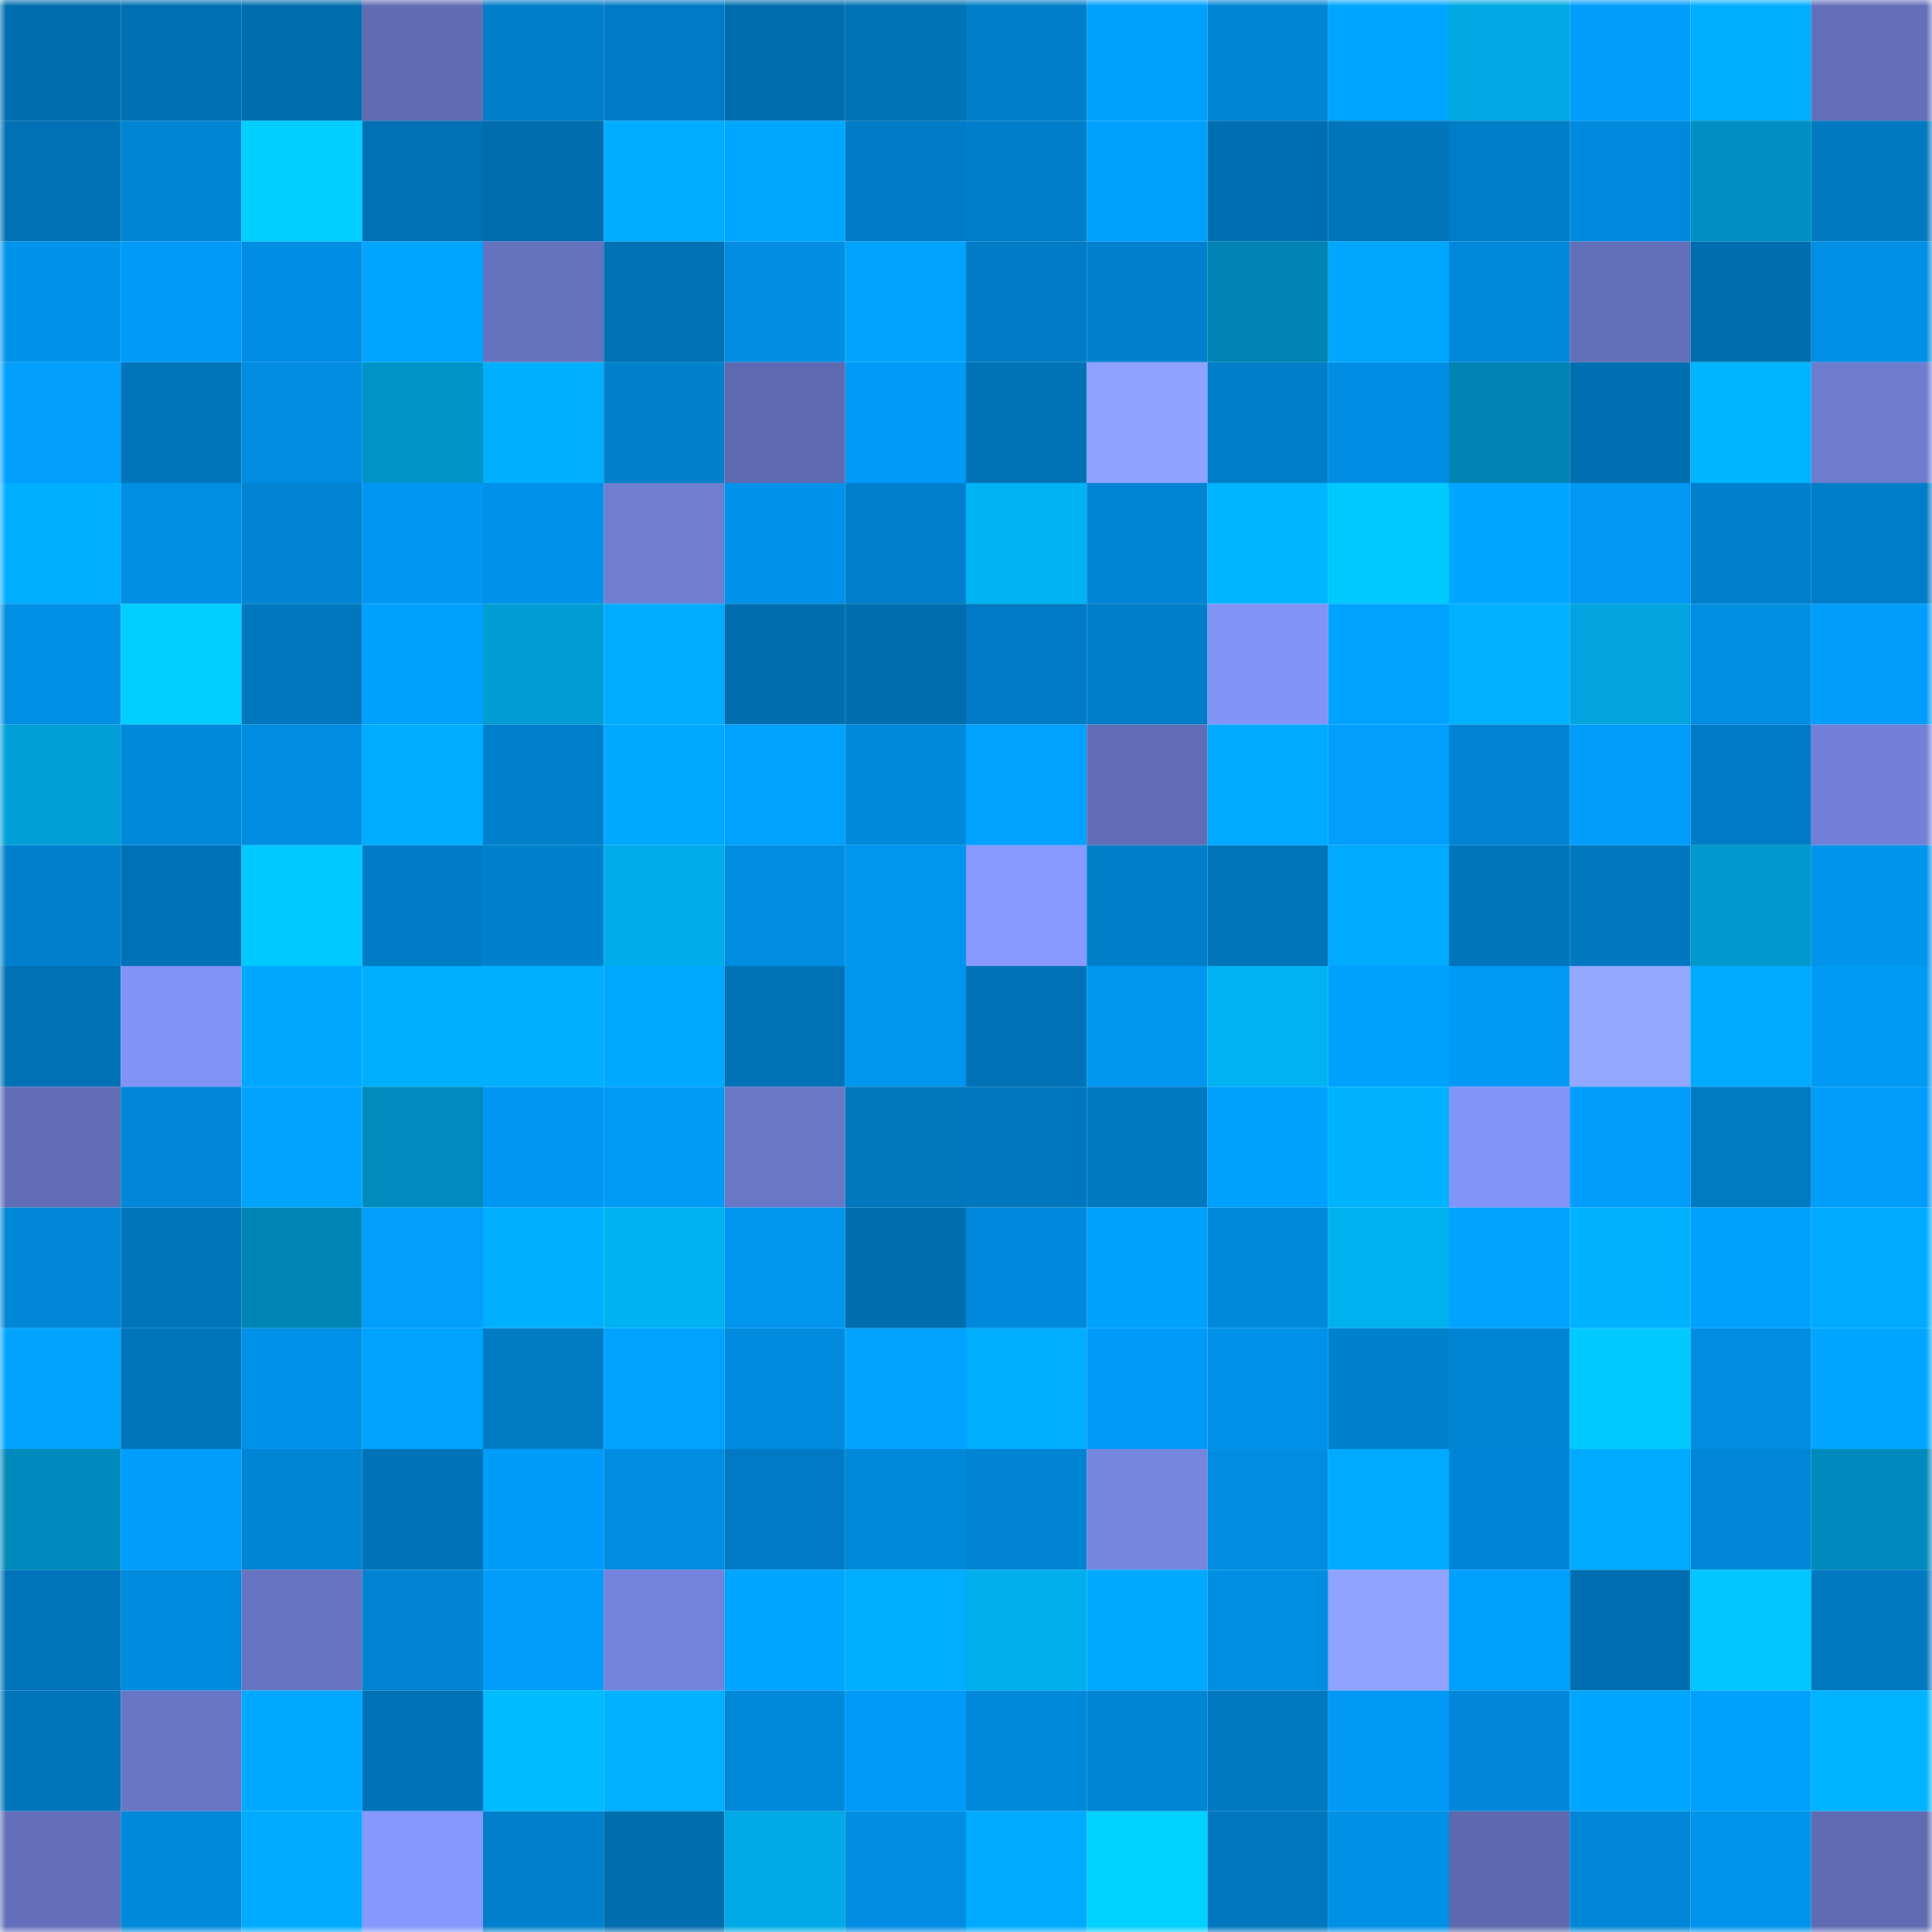<svg viewBox="0 0 160 160" fill="none" role="img" xmlns="http://www.w3.org/2000/svg" width="240" height="240" name="ens%2Cjaymkay.eth"><mask id="277015809" mask-type="alpha" maskUnits="userSpaceOnUse" x="0" y="0" width="160" height="160"><rect width="160" height="160" fill="#FFFFFF"></rect></mask><g mask="url(#277015809)"><rect x="0" y="0" width="10" height="10" fill="#006dae"></rect><rect x="10" y="0" width="10" height="10" fill="#0070b3"></rect><rect x="20" y="0" width="10" height="10" fill="#006dae"></rect><rect x="30" y="0" width="10" height="10" fill="#606cb4"></rect><rect x="40" y="0" width="10" height="10" fill="#007ec9"></rect><rect x="50" y="0" width="10" height="10" fill="#007ac4"></rect><rect x="60" y="0" width="10" height="10" fill="#006dae"></rect><rect x="70" y="0" width="10" height="10" fill="#0072b6"></rect><rect x="80" y="0" width="10" height="10" fill="#007dc8"></rect><rect x="90" y="0" width="10" height="10" fill="#00a0ff"></rect><rect x="100" y="0" width="10" height="10" fill="#0085d4"></rect><rect x="110" y="0" width="10" height="10" fill="#00a5ff"></rect><rect x="120" y="0" width="10" height="10" fill="#00a8e3"></rect><rect x="130" y="0" width="10" height="10" fill="#009dfa"></rect><rect x="140" y="0" width="10" height="10" fill="#00adff"></rect><rect x="150" y="0" width="10" height="10" fill="#636fba"></rect><rect x="0" y="10" width="10" height="10" fill="#0071b4"></rect><rect x="10" y="10" width="10" height="10" fill="#0085d4"></rect><rect x="20" y="10" width="10" height="10" fill="#00cfff"></rect><rect x="30" y="10" width="10" height="10" fill="#0071b4"></rect><rect x="40" y="10" width="10" height="10" fill="#006dae"></rect><rect x="50" y="10" width="10" height="10" fill="#00acff"></rect><rect x="60" y="10" width="10" height="10" fill="#00a7ff"></rect><rect x="70" y="10" width="10" height="10" fill="#007bc5"></rect><rect x="80" y="10" width="10" height="10" fill="#007ec9"></rect><rect x="90" y="10" width="10" height="10" fill="#00a0ff"></rect><rect x="100" y="10" width="10" height="10" fill="#006fb2"></rect><rect x="110" y="10" width="10" height="10" fill="#0075bc"></rect><rect x="120" y="10" width="10" height="10" fill="#007dc7"></rect><rect x="130" y="10" width="10" height="10" fill="#008add"></rect><rect x="140" y="10" width="10" height="10" fill="#008fc2"></rect><rect x="150" y="10" width="10" height="10" fill="#0079c1"></rect><rect x="0" y="20" width="10" height="10" fill="#0093eb"></rect><rect x="10" y="20" width="10" height="10" fill="#009bf9"></rect><rect x="20" y="20" width="10" height="10" fill="#008ee4"></rect><rect x="30" y="20" width="10" height="10" fill="#00a5ff"></rect><rect x="40" y="20" width="10" height="10" fill="#6572be"></rect><rect x="50" y="20" width="10" height="10" fill="#0071b5"></rect><rect x="60" y="20" width="10" height="10" fill="#008de2"></rect><rect x="70" y="20" width="10" height="10" fill="#00a4ff"></rect><rect x="80" y="20" width="10" height="10" fill="#007bc5"></rect><rect x="90" y="20" width="10" height="10" fill="#0080cd"></rect><rect x="100" y="20" width="10" height="10" fill="#0084b3"></rect><rect x="110" y="20" width="10" height="10" fill="#00a7ff"></rect><rect x="120" y="20" width="10" height="10" fill="#0088da"></rect><rect x="130" y="20" width="10" height="10" fill="#626fb9"></rect><rect x="140" y="20" width="10" height="10" fill="#006daf"></rect><rect x="150" y="20" width="10" height="10" fill="#008fe5"></rect><rect x="0" y="30" width="10" height="10" fill="#009efd"></rect><rect x="10" y="30" width="10" height="10" fill="#0075bb"></rect><rect x="20" y="30" width="10" height="10" fill="#008ce0"></rect><rect x="30" y="30" width="10" height="10" fill="#0093c7"></rect><rect x="40" y="30" width="10" height="10" fill="#00b0ff"></rect><rect x="50" y="30" width="10" height="10" fill="#007fcb"></rect><rect x="60" y="30" width="10" height="10" fill="#5d69b0"></rect><rect x="70" y="30" width="10" height="10" fill="#009bf8"></rect><rect x="80" y="30" width="10" height="10" fill="#0072b6"></rect><rect x="90" y="30" width="10" height="10" fill="#8fa2ff"></rect><rect x="100" y="30" width="10" height="10" fill="#007ec9"></rect><rect x="110" y="30" width="10" height="10" fill="#008ee4"></rect><rect x="120" y="30" width="10" height="10" fill="#0084b3"></rect><rect x="130" y="30" width="10" height="10" fill="#006fb2"></rect><rect x="140" y="30" width="10" height="10" fill="#00b5ff"></rect><rect x="150" y="30" width="10" height="10" fill="#6e7cd0"></rect><rect x="0" y="40" width="10" height="10" fill="#00aeff"></rect><rect x="10" y="40" width="10" height="10" fill="#008ee3"></rect><rect x="20" y="40" width="10" height="10" fill="#0084d3"></rect><rect x="30" y="40" width="10" height="10" fill="#0097f2"></rect><rect x="40" y="40" width="10" height="10" fill="#0092ea"></rect><rect x="50" y="40" width="10" height="10" fill="#707ed2"></rect><rect x="60" y="40" width="10" height="10" fill="#0093ec"></rect><rect x="70" y="40" width="10" height="10" fill="#0080cc"></rect><rect x="80" y="40" width="10" height="10" fill="#00b4f4"></rect><rect x="90" y="40" width="10" height="10" fill="#0085d4"></rect><rect x="100" y="40" width="10" height="10" fill="#00b5ff"></rect><rect x="110" y="40" width="10" height="10" fill="#00c9ff"></rect><rect x="120" y="40" width="10" height="10" fill="#00a6ff"></rect><rect x="130" y="40" width="10" height="10" fill="#0098f3"></rect><rect x="140" y="40" width="10" height="10" fill="#0080cc"></rect><rect x="150" y="40" width="10" height="10" fill="#007dc8"></rect><rect x="0" y="50" width="10" height="10" fill="#008fe4"></rect><rect x="10" y="50" width="10" height="10" fill="#00ceff"></rect><rect x="20" y="50" width="10" height="10" fill="#0078c0"></rect><rect x="30" y="50" width="10" height="10" fill="#00a0ff"></rect><rect x="40" y="50" width="10" height="10" fill="#009dd5"></rect><rect x="50" y="50" width="10" height="10" fill="#00acff"></rect><rect x="60" y="50" width="10" height="10" fill="#006daf"></rect><rect x="70" y="50" width="10" height="10" fill="#006daf"></rect><rect x="80" y="50" width="10" height="10" fill="#007ac4"></rect><rect x="90" y="50" width="10" height="10" fill="#007ec9"></rect><rect x="100" y="50" width="10" height="10" fill="#8293f6"></rect><rect x="110" y="50" width="10" height="10" fill="#00a3ff"></rect><rect x="120" y="50" width="10" height="10" fill="#00b1ff"></rect><rect x="130" y="50" width="10" height="10" fill="#00a4de"></rect><rect x="140" y="50" width="10" height="10" fill="#008ee3"></rect><rect x="150" y="50" width="10" height="10" fill="#009dfb"></rect><rect x="0" y="60" width="10" height="10" fill="#009fd7"></rect><rect x="10" y="60" width="10" height="10" fill="#0089db"></rect><rect x="20" y="60" width="10" height="10" fill="#008de1"></rect><rect x="30" y="60" width="10" height="10" fill="#00acff"></rect><rect x="40" y="60" width="10" height="10" fill="#007fcc"></rect><rect x="50" y="60" width="10" height="10" fill="#00a8ff"></rect><rect x="60" y="60" width="10" height="10" fill="#00a2ff"></rect><rect x="70" y="60" width="10" height="10" fill="#0089db"></rect><rect x="80" y="60" width="10" height="10" fill="#00a2ff"></rect><rect x="90" y="60" width="10" height="10" fill="#616eb7"></rect><rect x="100" y="60" width="10" height="10" fill="#00aaff"></rect><rect x="110" y="60" width="10" height="10" fill="#009efd"></rect><rect x="120" y="60" width="10" height="10" fill="#0083d2"></rect><rect x="130" y="60" width="10" height="10" fill="#009dfa"></rect><rect x="140" y="60" width="10" height="10" fill="#007cc7"></rect><rect x="150" y="60" width="10" height="10" fill="#7281d7"></rect><rect x="0" y="70" width="10" height="10" fill="#0080cc"></rect><rect x="10" y="70" width="10" height="10" fill="#0072b7"></rect><rect x="20" y="70" width="10" height="10" fill="#00c9ff"></rect><rect x="30" y="70" width="10" height="10" fill="#007cc7"></rect><rect x="40" y="70" width="10" height="10" fill="#0081ce"></rect><rect x="50" y="70" width="10" height="10" fill="#00ace9"></rect><rect x="60" y="70" width="10" height="10" fill="#008de1"></rect><rect x="70" y="70" width="10" height="10" fill="#0096f0"></rect><rect x="80" y="70" width="10" height="10" fill="#889aff"></rect><rect x="90" y="70" width="10" height="10" fill="#007ec9"></rect><rect x="100" y="70" width="10" height="10" fill="#0075bc"></rect><rect x="110" y="70" width="10" height="10" fill="#00aaff"></rect><rect x="120" y="70" width="10" height="10" fill="#0075bb"></rect><rect x="130" y="70" width="10" height="10" fill="#0078c0"></rect><rect x="140" y="70" width="10" height="10" fill="#0098cd"></rect><rect x="150" y="70" width="10" height="10" fill="#0094ed"></rect><rect x="0" y="80" width="10" height="10" fill="#0071b5"></rect><rect x="10" y="80" width="10" height="10" fill="#8293f5"></rect><rect x="20" y="80" width="10" height="10" fill="#00a7ff"></rect><rect x="30" y="80" width="10" height="10" fill="#00b0ff"></rect><rect x="40" y="80" width="10" height="10" fill="#00b0ff"></rect><rect x="50" y="80" width="10" height="10" fill="#00a8ff"></rect><rect x="60" y="80" width="10" height="10" fill="#0072b6"></rect><rect x="70" y="80" width="10" height="10" fill="#0096f0"></rect><rect x="80" y="80" width="10" height="10" fill="#0072b7"></rect><rect x="90" y="80" width="10" height="10" fill="#0097f1"></rect><rect x="100" y="80" width="10" height="10" fill="#00b3f2"></rect><rect x="110" y="80" width="10" height="10" fill="#00a0ff"></rect><rect x="120" y="80" width="10" height="10" fill="#009af6"></rect><rect x="130" y="80" width="10" height="10" fill="#94a7ff"></rect><rect x="140" y="80" width="10" height="10" fill="#00aaff"></rect><rect x="150" y="80" width="10" height="10" fill="#0099f4"></rect><rect x="0" y="90" width="10" height="10" fill="#616eb7"></rect><rect x="10" y="90" width="10" height="10" fill="#0087d8"></rect><rect x="20" y="90" width="10" height="10" fill="#00a4ff"></rect><rect x="30" y="90" width="10" height="10" fill="#008bbc"></rect><rect x="40" y="90" width="10" height="10" fill="#0097f2"></rect><rect x="50" y="90" width="10" height="10" fill="#009af7"></rect><rect x="60" y="90" width="10" height="10" fill="#6977c7"></rect><rect x="70" y="90" width="10" height="10" fill="#0076bd"></rect><rect x="80" y="90" width="10" height="10" fill="#0077be"></rect><rect x="90" y="90" width="10" height="10" fill="#0079c2"></rect><rect x="100" y="90" width="10" height="10" fill="#00a0ff"></rect><rect x="110" y="90" width="10" height="10" fill="#00b3ff"></rect><rect x="120" y="90" width="10" height="10" fill="#8394f8"></rect><rect x="130" y="90" width="10" height="10" fill="#009dfa"></rect><rect x="140" y="90" width="10" height="10" fill="#007ac3"></rect><rect x="150" y="90" width="10" height="10" fill="#009dfb"></rect><rect x="0" y="100" width="10" height="10" fill="#0086d7"></rect><rect x="10" y="100" width="10" height="10" fill="#0075bb"></rect><rect x="20" y="100" width="10" height="10" fill="#0086b6"></rect><rect x="30" y="100" width="10" height="10" fill="#009efd"></rect><rect x="40" y="100" width="10" height="10" fill="#00b0ff"></rect><rect x="50" y="100" width="10" height="10" fill="#00b2f1"></rect><rect x="60" y="100" width="10" height="10" fill="#0096f0"></rect><rect x="70" y="100" width="10" height="10" fill="#006daf"></rect><rect x="80" y="100" width="10" height="10" fill="#0089dc"></rect><rect x="90" y="100" width="10" height="10" fill="#00a0ff"></rect><rect x="100" y="100" width="10" height="10" fill="#0089db"></rect><rect x="110" y="100" width="10" height="10" fill="#00b1f0"></rect><rect x="120" y="100" width="10" height="10" fill="#00a4ff"></rect><rect x="130" y="100" width="10" height="10" fill="#00b3ff"></rect><rect x="140" y="100" width="10" height="10" fill="#00a0ff"></rect><rect x="150" y="100" width="10" height="10" fill="#00abff"></rect><rect x="0" y="110" width="10" height="10" fill="#00a4ff"></rect><rect x="10" y="110" width="10" height="10" fill="#0075bb"></rect><rect x="20" y="110" width="10" height="10" fill="#0092ea"></rect><rect x="30" y="110" width="10" height="10" fill="#00a3ff"></rect><rect x="40" y="110" width="10" height="10" fill="#007bc4"></rect><rect x="50" y="110" width="10" height="10" fill="#00a3ff"></rect><rect x="60" y="110" width="10" height="10" fill="#008bdf"></rect><rect x="70" y="110" width="10" height="10" fill="#00a4ff"></rect><rect x="80" y="110" width="10" height="10" fill="#00adff"></rect><rect x="90" y="110" width="10" height="10" fill="#009bf9"></rect><rect x="100" y="110" width="10" height="10" fill="#0092ea"></rect><rect x="110" y="110" width="10" height="10" fill="#0081ce"></rect><rect x="120" y="110" width="10" height="10" fill="#0084d4"></rect><rect x="130" y="110" width="10" height="10" fill="#00caff"></rect><rect x="140" y="110" width="10" height="10" fill="#008de1"></rect><rect x="150" y="110" width="10" height="10" fill="#00a6ff"></rect><rect x="0" y="120" width="10" height="10" fill="#008abb"></rect><rect x="10" y="120" width="10" height="10" fill="#009efc"></rect><rect x="20" y="120" width="10" height="10" fill="#0085d5"></rect><rect x="30" y="120" width="10" height="10" fill="#0073b8"></rect><rect x="40" y="120" width="10" height="10" fill="#009cfa"></rect><rect x="50" y="120" width="10" height="10" fill="#008de1"></rect><rect x="60" y="120" width="10" height="10" fill="#007ac4"></rect><rect x="70" y="120" width="10" height="10" fill="#0089db"></rect><rect x="80" y="120" width="10" height="10" fill="#0083d2"></rect><rect x="90" y="120" width="10" height="10" fill="#7686df"></rect><rect x="100" y="120" width="10" height="10" fill="#008ce0"></rect><rect x="110" y="120" width="10" height="10" fill="#00aaff"></rect><rect x="120" y="120" width="10" height="10" fill="#0085d6"></rect><rect x="130" y="120" width="10" height="10" fill="#00aaff"></rect><rect x="140" y="120" width="10" height="10" fill="#0086d6"></rect><rect x="150" y="120" width="10" height="10" fill="#008abb"></rect><rect x="0" y="130" width="10" height="10" fill="#0075bb"></rect><rect x="10" y="130" width="10" height="10" fill="#008bdf"></rect><rect x="20" y="130" width="10" height="10" fill="#6774c2"></rect><rect x="30" y="130" width="10" height="10" fill="#0083d1"></rect><rect x="40" y="130" width="10" height="10" fill="#009dfb"></rect><rect x="50" y="130" width="10" height="10" fill="#7382da"></rect><rect x="60" y="130" width="10" height="10" fill="#00a5ff"></rect><rect x="70" y="130" width="10" height="10" fill="#00adff"></rect><rect x="80" y="130" width="10" height="10" fill="#00aeec"></rect><rect x="90" y="130" width="10" height="10" fill="#00a9ff"></rect><rect x="100" y="130" width="10" height="10" fill="#008ee3"></rect><rect x="110" y="130" width="10" height="10" fill="#90a3ff"></rect><rect x="120" y="130" width="10" height="10" fill="#00a0ff"></rect><rect x="130" y="130" width="10" height="10" fill="#006fb2"></rect><rect x="140" y="130" width="10" height="10" fill="#00c7ff"></rect><rect x="150" y="130" width="10" height="10" fill="#0079c1"></rect><rect x="0" y="140" width="10" height="10" fill="#0075bb"></rect><rect x="10" y="140" width="10" height="10" fill="#6976c6"></rect><rect x="20" y="140" width="10" height="10" fill="#00a8ff"></rect><rect x="30" y="140" width="10" height="10" fill="#0073b8"></rect><rect x="40" y="140" width="10" height="10" fill="#00bbfd"></rect><rect x="50" y="140" width="10" height="10" fill="#00b1ff"></rect><rect x="60" y="140" width="10" height="10" fill="#0089db"></rect><rect x="70" y="140" width="10" height="10" fill="#009bf8"></rect><rect x="80" y="140" width="10" height="10" fill="#0089db"></rect><rect x="90" y="140" width="10" height="10" fill="#0085d4"></rect><rect x="100" y="140" width="10" height="10" fill="#0079c2"></rect><rect x="110" y="140" width="10" height="10" fill="#009af6"></rect><rect x="120" y="140" width="10" height="10" fill="#0087d9"></rect><rect x="130" y="140" width="10" height="10" fill="#00a6ff"></rect><rect x="140" y="140" width="10" height="10" fill="#00a0ff"></rect><rect x="150" y="140" width="10" height="10" fill="#00b4ff"></rect><rect x="0" y="150" width="10" height="10" fill="#636fba"></rect><rect x="10" y="150" width="10" height="10" fill="#0089db"></rect><rect x="20" y="150" width="10" height="10" fill="#00abff"></rect><rect x="30" y="150" width="10" height="10" fill="#8698fd"></rect><rect x="40" y="150" width="10" height="10" fill="#0080cc"></rect><rect x="50" y="150" width="10" height="10" fill="#006dae"></rect><rect x="60" y="150" width="10" height="10" fill="#00aae6"></rect><rect x="70" y="150" width="10" height="10" fill="#008de2"></rect><rect x="80" y="150" width="10" height="10" fill="#00aaff"></rect><rect x="90" y="150" width="10" height="10" fill="#00d1ff"></rect><rect x="100" y="150" width="10" height="10" fill="#0077bf"></rect><rect x="110" y="150" width="10" height="10" fill="#0091e7"></rect><rect x="120" y="150" width="10" height="10" fill="#5d69af"></rect><rect x="130" y="150" width="10" height="10" fill="#0086d6"></rect><rect x="140" y="150" width="10" height="10" fill="#0094ec"></rect><rect x="150" y="150" width="10" height="10" fill="#5f6bb3"></rect></g></svg>